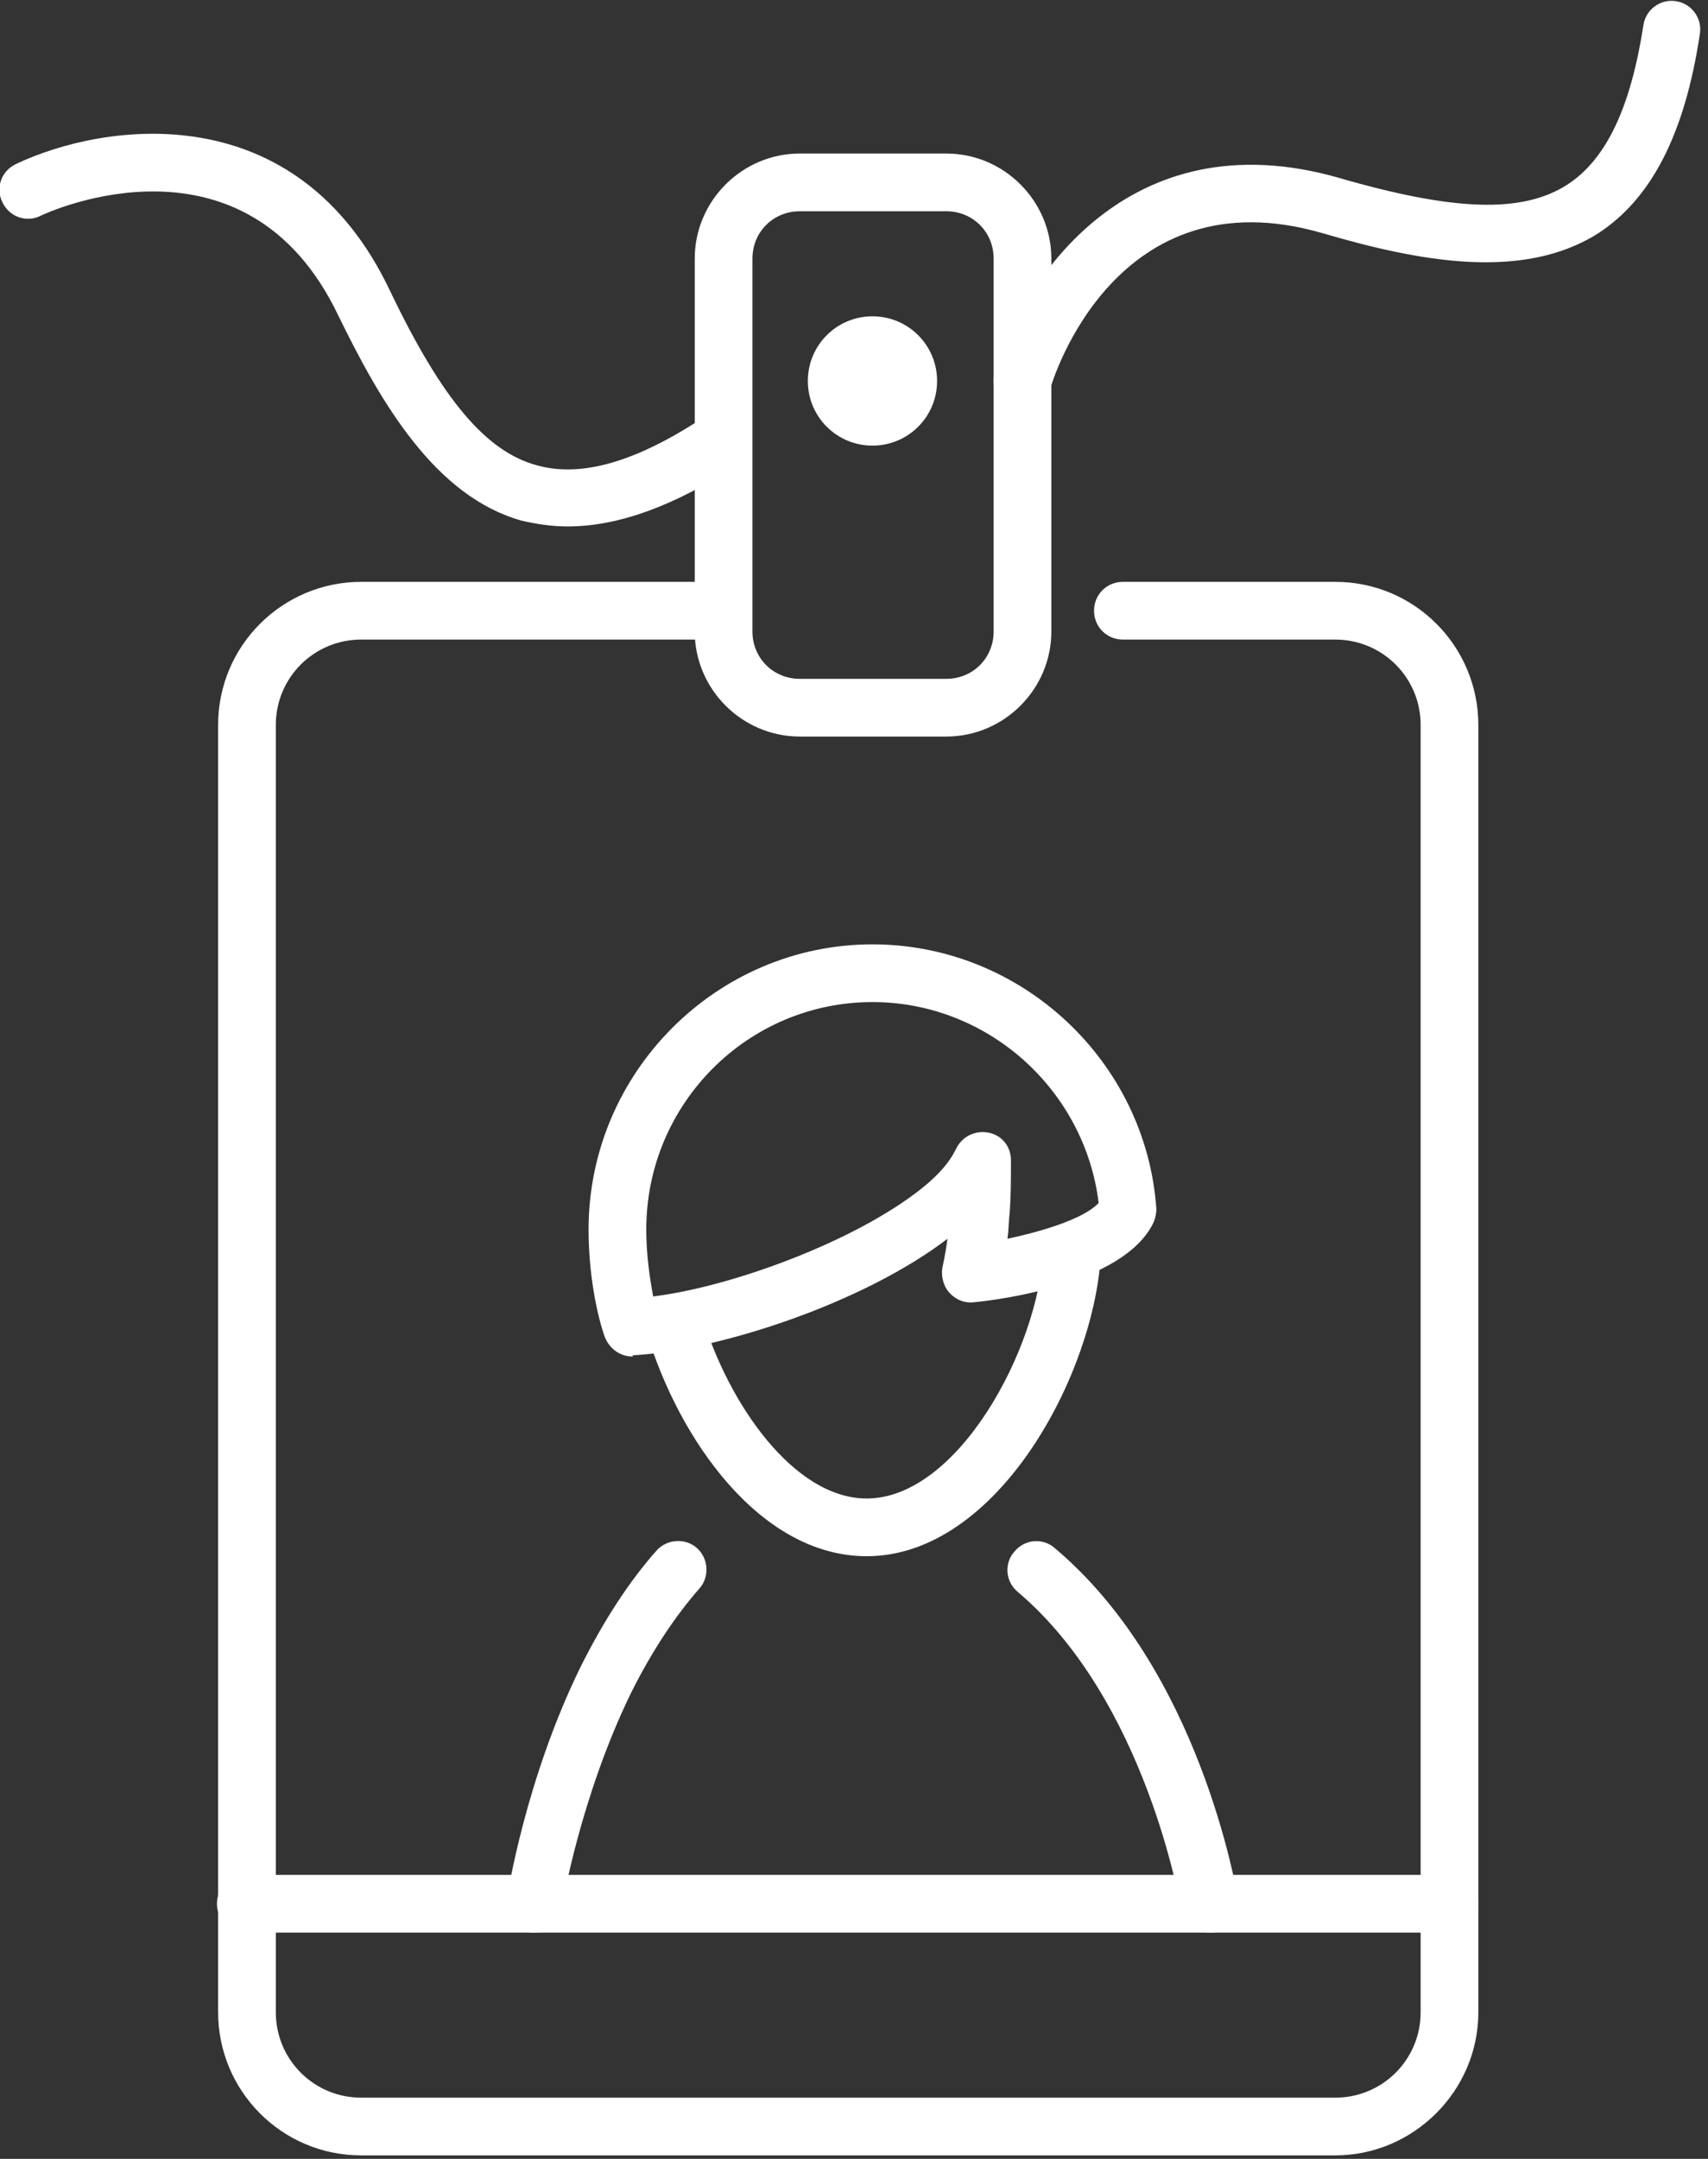 <svg width="148" height="187" viewBox="0 0 148 187" fill="none" xmlns="http://www.w3.org/2000/svg">
<rect x="0" y="0" width="148" height="187" fill="#333333" stroke="none"/>
<g clip-path="url(#clip0_135_799)">
<path d="M46.4 167.4C46.3 167.4 46.1 167.4 46 167.4C44.6 167.2 43.7 165.9 43.9 164.5C44 164.1 45.5 154.2 50.3 144.4C52.3 140.4 54.5 137 56.9 134.3C57.8 133.3 59.4 133.2 60.4 134.1C61.4 135 61.5 136.6 60.6 137.6C58.5 140 56.5 143 54.7 146.6C50.3 155.6 48.7 165.1 48.7 165.2C48.7 166.5 47.7 167.4 46.4 167.4Z" fill="white"/>
<path d="M104.8 167.4C103.6 167.4 102.5 166.5 102.3 165.3C102.3 165.1 99.3 147.3 88.2 137.9C87.1 137 87 135.4 87.9 134.4C88.8 133.3 90.4 133.2 91.4 134.1C104 144.7 107.1 163.7 107.3 164.5C107.5 165.9 106.6 167.1 105.2 167.4C105 167.4 104.9 167.4 104.8 167.4Z" fill="white"/>
<path d="M75.1 134.8C65.9 134.8 58.8 124.7 56 115.3C55.6 114 56.4 112.6 57.7 112.2C59 111.8 60.4 112.6 60.8 113.9C63.1 121.6 68.8 129.8 75.1 129.8C83 129.8 90 116.8 90.4 108.3C90.5 106.9 91.6 105.9 93 105.9C94.4 106 95.4 107.1 95.4 108.5C94.9 118.9 86.5 134.8 75.1 134.8Z" fill="white"/>
<path d="M54.8 117.5C53.7 117.5 52.8 116.8 52.4 115.8C51.7 113.8 51 110.3 51 106.5C51 92.9 62.1 81.8 75.6 81.8C88.5 81.8 99.3 91.9 100.2 104.7C100.2 105.1 100.1 105.6 99.9 106C97.3 111.2 86.6 112.6 84.4 112.8C83.6 112.9 82.8 112.6 82.2 111.9C81.7 111.3 81.5 110.4 81.7 109.6C81.7 109.6 81.9 108.8 82.1 107.3C74.8 112.9 62.2 117 54.8 117.4C54.9 117.5 54.8 117.5 54.8 117.5ZM75.6 86.8C64.8 86.8 56 95.6 56 106.5C56 108.7 56.3 110.7 56.6 112.3C63.8 111.4 74.9 107.2 80.4 102.5C81.9 101.2 82.5 100.2 82.8 99.6C83.3 98.5 84.4 97.9 85.6 98.1C86.8 98.3 87.6 99.3 87.6 100.5C87.6 102 87.6 103.5 87.5 104.9C87.4 105.8 87.4 106.6 87.3 107.3C90.6 106.6 94 105.5 95.2 104.2C94 94.4 85.6 86.8 75.6 86.8Z" fill="white"/>
<path d="M115.7 186.7H31.3C24.4 186.7 18.9 181.1 18.9 174.3V62.8C18.9 55.9 24.5 50.4 31.3 50.4H61.3C62.7 50.4 63.8 51.5 63.8 52.9C63.8 54.3 62.7 55.4 61.3 55.4H31.3C27.2 55.4 23.9 58.7 23.9 62.8V174.3C23.9 178.4 27.2 181.7 31.3 181.7H115.7C119.8 181.7 123.1 178.4 123.1 174.3V62.8C123.1 58.7 119.8 55.4 115.7 55.4H97.3C95.9 55.4 94.8 54.3 94.8 52.9C94.8 51.5 95.9 50.4 97.3 50.4H115.7C122.6 50.4 128.1 56 128.1 62.8V174.3C128.1 181.1 122.5 186.7 115.7 186.7Z" fill="white"/>
<path d="M125.6 167.4H21.3C19.9 167.4 18.8 166.3 18.8 164.9C18.8 163.5 19.9 162.4 21.3 162.4H125.6C127 162.4 128.1 163.5 128.1 164.9C128.1 166.3 127 167.4 125.6 167.4Z" fill="white"/>
<path d="M82 63.8H69.3C64.3 63.8 60.2 59.7 60.2 54.7V22.4C60.2 17.4 64.3 13.3 69.3 13.3H82C87 13.3 91.1 17.4 91.1 22.4V54.7C91.1 59.7 87 63.8 82 63.8ZM69.3 18.3C67 18.3 65.2 20.1 65.2 22.4V54.7C65.2 57 67 58.8 69.3 58.8H82C84.3 58.8 86.1 57 86.1 54.7V22.4C86.1 20.1 84.3 18.3 82 18.3H69.3Z" fill="white"/>
<path d="M81.2 33C81.2 29.9 78.7 27.4 75.6 27.4C72.5 27.4 70 29.9 70 33C70 36.1 72.5 38.6 75.6 38.6C78.7 38.6 81.2 36.1 81.2 33Z" fill="white"/>
<path d="M88.6 35.5C88.4 35.5 88.1 35.5 87.9 35.4C86.6 35 85.8 33.6 86.2 32.3C88.6 24.2 97.8 10.2 116 15.4C126 18.3 131.9 18.5 135.8 16C139.2 13.8 141.3 9.3 142.4 2.2C142.6 0.8 143.9 -0.1 145.2 0.1C146.6 0.3 147.5 1.6 147.3 2.9C146 11.6 143.1 17.2 138.5 20.2C131.9 24.4 122.8 22.6 114.6 20.2C96.7 15 91.2 32.9 91 33.7C90.7 34.8 89.7 35.5 88.6 35.5Z" fill="white"/>
<path d="M49.2 45.6C47.8 45.6 46.5 45.4 45.2 45.1C37.7 43 33 34.9 29.3 27.3C21.3 10.6 4.3 18.3 3.5 18.7C2.3 19.3 0.8 18.8 0.2 17.5C-0.4 16.3 0.1 14.8 1.4 14.2C9 10.6 25.7 8.1 33.8 25.2C38.3 34.6 42.1 39.1 46.5 40.3C50.4 41.4 55.2 40 61.2 36C62.4 35.2 63.9 35.6 64.7 36.7C65.5 37.9 65.1 39.4 64 40.2C58.5 43.8 53.6 45.6 49.2 45.6Z" fill="white"/>
</g>
<defs>
<clipPath id="clip0_135_799">
<rect width="147.3" height="186.7" fill="white"/>
</clipPath>
</defs>
</svg>
